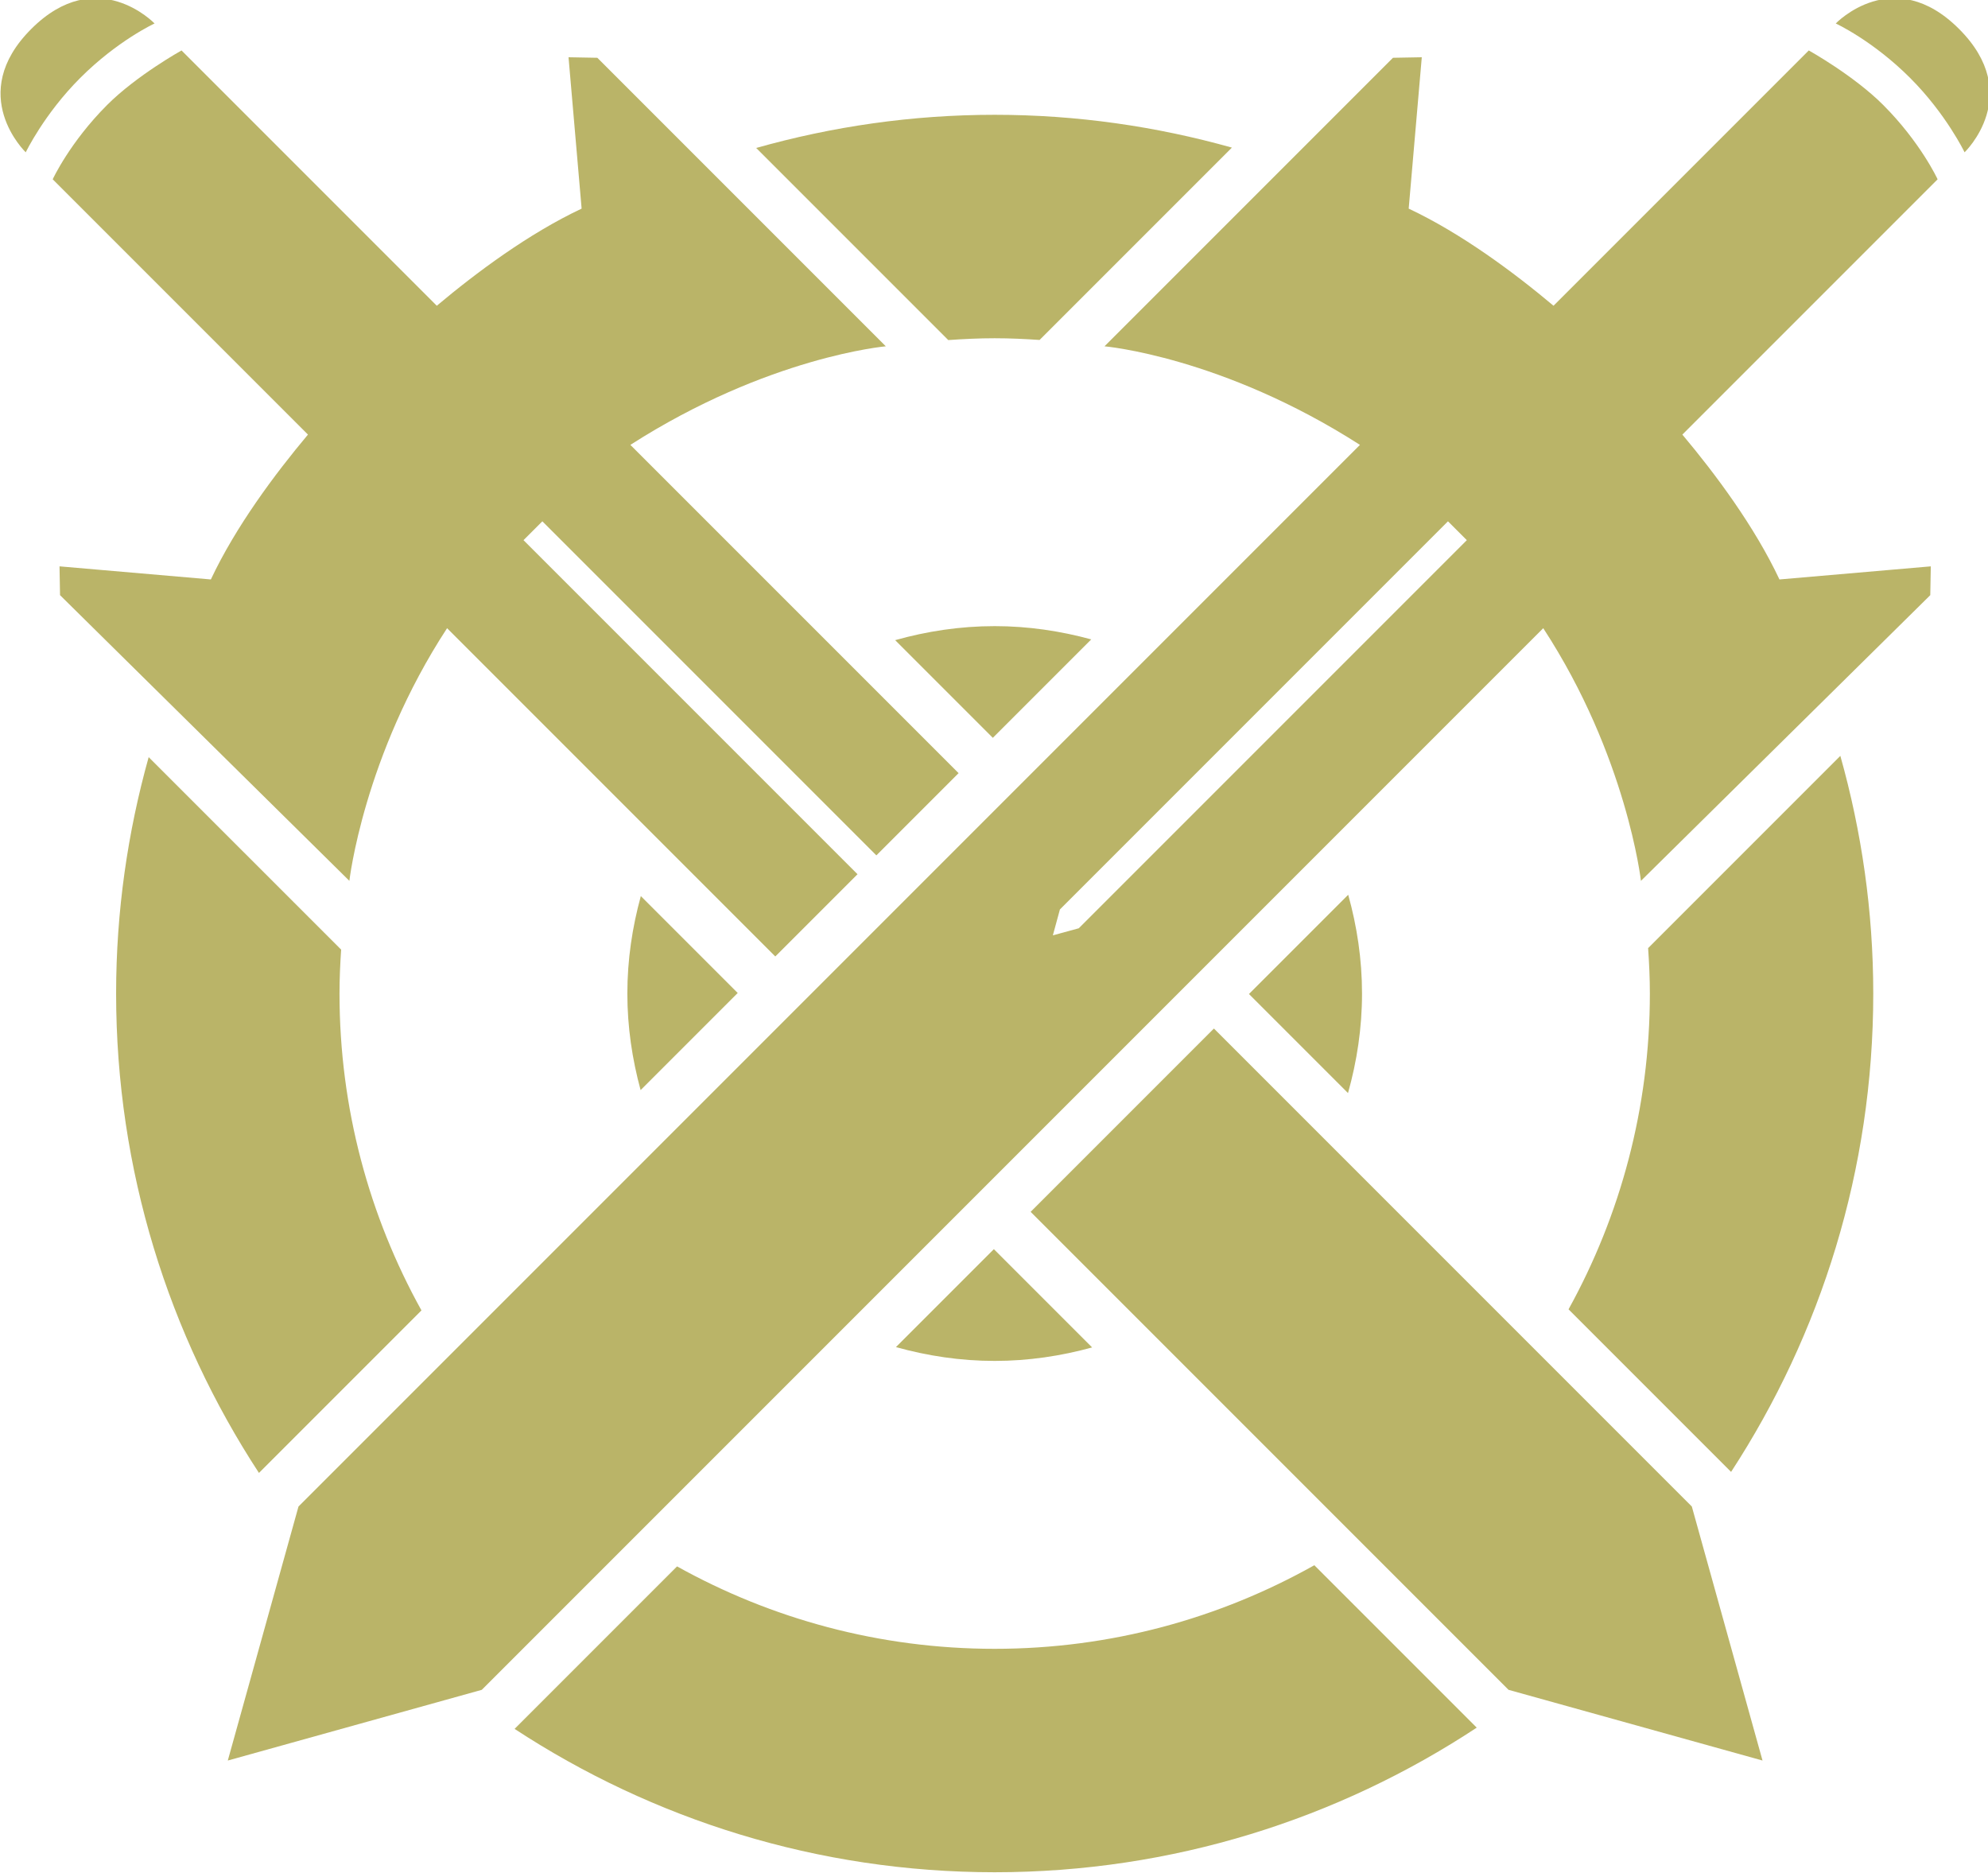 <?xml version="1.0" encoding="UTF-8" standalone="no"?>
<svg
   xmlns:dc="http://purl.org/dc/elements/1.1/"
   xmlns:cc="http://creativecommons.org/ns#"
   xmlns:rdf="http://www.w3.org/1999/02/22-rdf-syntax-ns#"
   xmlns:svg="http://www.w3.org/2000/svg"
   xmlns="http://www.w3.org/2000/svg"
   xmlns:sodipodi="http://sodipodi.sourceforge.net/DTD/sodipodi-0.dtd"
   xmlns:inkscape="http://www.inkscape.org/namespaces/inkscape"
   width="390.29mm"
   height="367.615mm"
   viewBox="0 0 390.29 367.615"
   version="1.1"
   id="svg4880"
   inkscape:version="1.0.2 (e86c870879, 2021-01-15)"
   sodipodi:docname="guerrier.svg">
  <defs
     id="defs4874">
    <clipPath
       clipPathUnits="userSpaceOnUse"
       id="clipPath4744">
      <path
         d="M 0,2020 H 2020 V 0 H 0 Z"
         id="path4742" />
    </clipPath>
  </defs>
  <sodipodi:namedview
     id="base"
     pagecolor="#ffffff"
     bordercolor="#666666"
     borderopacity="1.0"
     inkscape:pageopacity="0.0"
     inkscape:pageshadow="2"
     inkscape:zoom="0.35"
     inkscape:cx="1186.1274"
     inkscape:cy="1728.9908"
     inkscape:document-units="mm"
     inkscape:current-layer="layer1"
     inkscape:document-rotation="0"
     showgrid="false"
     inkscape:window-width="1635"
     inkscape:window-height="915"
     inkscape:window-x="0"
     inkscape:window-y="105"
     inkscape:window-maximized="0" />
  <g
     inkscape:label="Calque 1"
     inkscape:groupmode="layer"
     id="layer1"
     transform="translate(341.8,309.295)">
    <g
       id="g4738"
       transform="matrix(0.353,0,0,-0.353,-507.996,230.817)"
       style="fill:#bab468;fill-opacity:1">
      <g
         id="g4740"
         clip-path="url(#clipPath4744)"
         style="fill:#bab468;fill-opacity:1">
        <g
           id="g4746"
           transform="translate(553.496,1109.049)"
           style="fill:#bab468;fill-opacity:1">
          <path
             d="m 0,0 c -11.71,-41.857 -18.108,-85.91 -18.108,-131.455 0,-98.307 29.283,-189.856 79.439,-266.58 l 49.632,49.632 40.745,40.746 c -28.999,52.259 -45.575,112.321 -45.575,176.202 0,8.212 0.372,16.335 0.909,24.413 l -0.842,0.842 z"
             style="fill:#bab468;fill-opacity:1;fill-rule:nonzero;stroke:none"
             id="path4748" />
        </g>
        <g
           id="g4750"
           transform="translate(998.2,1340.961)"
           style="fill:#bab468;fill-opacity:1">
          <path
             d="m 0,0 c 8.536,0.601 17.124,1.016 25.811,1.016 8.401,0 16.709,-0.39 24.969,-0.952 l 106.958,106.958 c -41.998,11.796 -86.211,18.244 -131.927,18.244 -45.972,0 -90.424,-6.52 -132.633,-18.444 L -0.064,0.064 Z"
             style="fill:#bab468;fill-opacity:1;fill-rule:nonzero;stroke:none"
             id="path4752" />
        </g>
        <g
           id="g4754"
           transform="translate(819.717,977.598)"
           style="fill:#bab468;fill-opacity:1">
          <path
             d="M 0,0 C 0,-18.616 2.706,-36.561 7.371,-53.699 L 61.375,0.306 7.496,54.185 C 2.747,36.903 0,18.791 0,0"
             style="fill:#bab468;fill-opacity:1;fill-rule:nonzero;stroke:none"
             id="path4756" />
        </g>
        <g
           id="g4758"
           transform="translate(1077.709,1174.521)"
           style="fill:#bab468;fill-opacity:1">
          <path
             d="m 0,0 c -17.138,4.665 -35.083,7.371 -53.698,7.371 -19.212,0 -37.728,-2.84 -55.356,-7.798 L -54.74,-54.74 Z"
             style="fill:#bab468;fill-opacity:1;fill-rule:nonzero;stroke:none"
             id="path4760" />
        </g>
        <g
           id="g4762"
           transform="translate(1188.547,954.202)"
           style="fill:#bab468;fill-opacity:1">
          <path
             d="m 0,0 31.961,-31.961 c 4.959,17.627 7.798,36.145 7.798,55.357 0,19.055 -2.806,37.422 -7.686,54.92 L -23.121,23.122 -0.063,0.064 Z"
             style="fill:#bab468;fill-opacity:1;fill-rule:nonzero;stroke:none"
             id="path4764" />
        </g>
        <g
           id="g4766"
           transform="translate(969.091,780.989)"
           style="fill:#bab468;fill-opacity:1">
          <path
             d="m 0,0 c 17.498,-4.88 35.865,-7.686 54.92,-7.686 18.791,0 36.903,2.748 54.185,7.497 L 54.458,54.458 Z"
             style="fill:#bab468;fill-opacity:1;fill-rule:nonzero;stroke:none"
             id="path4768" />
        </g>
        <g
           id="g4770"
           transform="translate(1205.948,655.531)"
           style="fill:#bab468;fill-opacity:1">
          <path
             d="m 0,0 -4.162,4.162 c -52.627,-29.548 -113.246,-46.481 -177.775,-46.481 -64.066,0 -124.288,16.678 -176.652,45.834 l -51.353,-51.354 -39.005,-39.005 c 76.81,-50.328 168.519,-79.716 267.01,-79.716 98.949,0 191.061,29.649 268.089,80.408 L 0.706,-0.706 Z"
             style="fill:#bab468;fill-opacity:1;fill-rule:nonzero;stroke:none"
             id="path4772" />
        </g>
        <g
           id="g4774"
           transform="translate(1420.456,724.701)"
           style="fill:#bab468;fill-opacity:1">
          <path
             d="m 0,0 13.109,-13.109 c 49.927,76.607 79.069,167.94 79.069,266.003 0,45.801 -6.471,90.093 -18.308,132.161 L -33.036,278.149 c 0.576,-8.355 0.973,-16.757 0.973,-25.255 0,-63.635 -16.439,-123.484 -45.229,-175.601 L -0.769,0.769 Z"
             style="fill:#bab468;fill-opacity:1;fill-rule:nonzero;stroke:none"
             id="path4776" />
        </g>
        <g
           id="g4778"
           transform="translate(1560.364,1513.951)"
           style="fill:#bab468;fill-opacity:1">
          <path
             d="m 0,0 c -36.552,36.552 -68.588,3.059 -68.588,3.059 0,0 20.532,-9.466 41.357,-30.29 20.096,-20.096 30.29,-41.357 30.29,-41.357 0,0 33.493,32.037 -3.059,68.588"
             style="fill:#bab468;fill-opacity:1;fill-rule:nonzero;stroke:none"
             id="path4780" />
        </g>
        <g
           id="g4782"
           transform="translate(1070.78,1013.881)"
           style="fill:#bab468;fill-opacity:1">
          <path
             d="m 0,0 -14.417,-3.932 3.932,14.417 215.813,215.813 10.484,-10.485 z m 473.856,201.251 -84.169,-7.281 c -13.867,29.466 -35.603,58.624 -54.002,80.553 l 141.959,141.959 c 0,0 -9.466,20.532 -30.29,41.357 -16.457,16.455 -41.357,30.289 -41.357,30.289 L 264.038,346.169 c -21.93,18.4 -51.088,40.137 -80.554,54.003 l 7.282,84.17 -16.019,-0.291 L 14.307,323.61 c 0,0 65.373,-5.673 142.07,-54.811 l -590.334,-590.334 -39.318,-141.255 141.254,39.318 590.334,590.335 C 304.773,95.725 312.651,26.374 312.651,26.374 l 160.914,158.858 z"
             style="fill:#bab468;fill-opacity:1;fill-rule:nonzero;stroke:none"
             id="path4784" />
        </g>
        <g
           id="g4786"
           transform="translate(556.774,1517.009)"
           style="fill:#bab468;fill-opacity:1">
          <path
             d="m 0,0 c 0,0 -32.037,33.493 -68.588,-3.058 -36.552,-36.552 -3.058,-68.588 -3.058,-68.588 0,0 10.194,21.26 30.29,41.356 C -20.532,-9.466 0,0 0,0"
             style="fill:#bab468;fill-opacity:1;fill-rule:nonzero;stroke:none"
             id="path4788" />
        </g>
        <g
           id="g4790"
           transform="translate(947.723,1043.93)"
           style="fill:#bab468;fill-opacity:1">
          <path
             d="M 0,0 -185.765,185.765 -175.28,196.25 10.485,10.485 56.211,56.211 -126.329,238.75 c 76.698,49.138 142.07,54.812 142.07,54.812 l -160.44,160.44 -16.019,0.292 7.281,-84.17 c -29.465,-13.866 -58.624,-35.603 -80.553,-54.003 l -141.958,141.96 c 0,0 -24.902,-13.835 -41.357,-30.291 -20.825,-20.824 -30.291,-41.356 -30.291,-41.356 l 141.96,-141.959 c -18.399,-21.929 -40.136,-51.088 -54.003,-80.553 l -84.17,7.281 0.291,-16.019 160.914,-158.858 c 0,0 7.878,69.351 54.338,140.488 l 182.54,-182.54 0.523,0.522 z"
             style="fill:#bab468;fill-opacity:1;fill-rule:nonzero;stroke:none"
             id="path4792" />
        </g>
        <g
           id="g4794"
           transform="translate(1451.046,551.092)"
           style="fill:#bab468;fill-opacity:1">
          <path
             d="m 0,0 -39.318,141.254 -265.789,265.789 -85.435,-85.435 -0.769,-0.768 -15.733,-15.733 265.789,-265.789 z"
             style="fill:#bab468;fill-opacity:1;fill-rule:nonzero;stroke:none"
             id="path4796" />
        </g>
      </g>
    </g>
  </g>
</svg>
